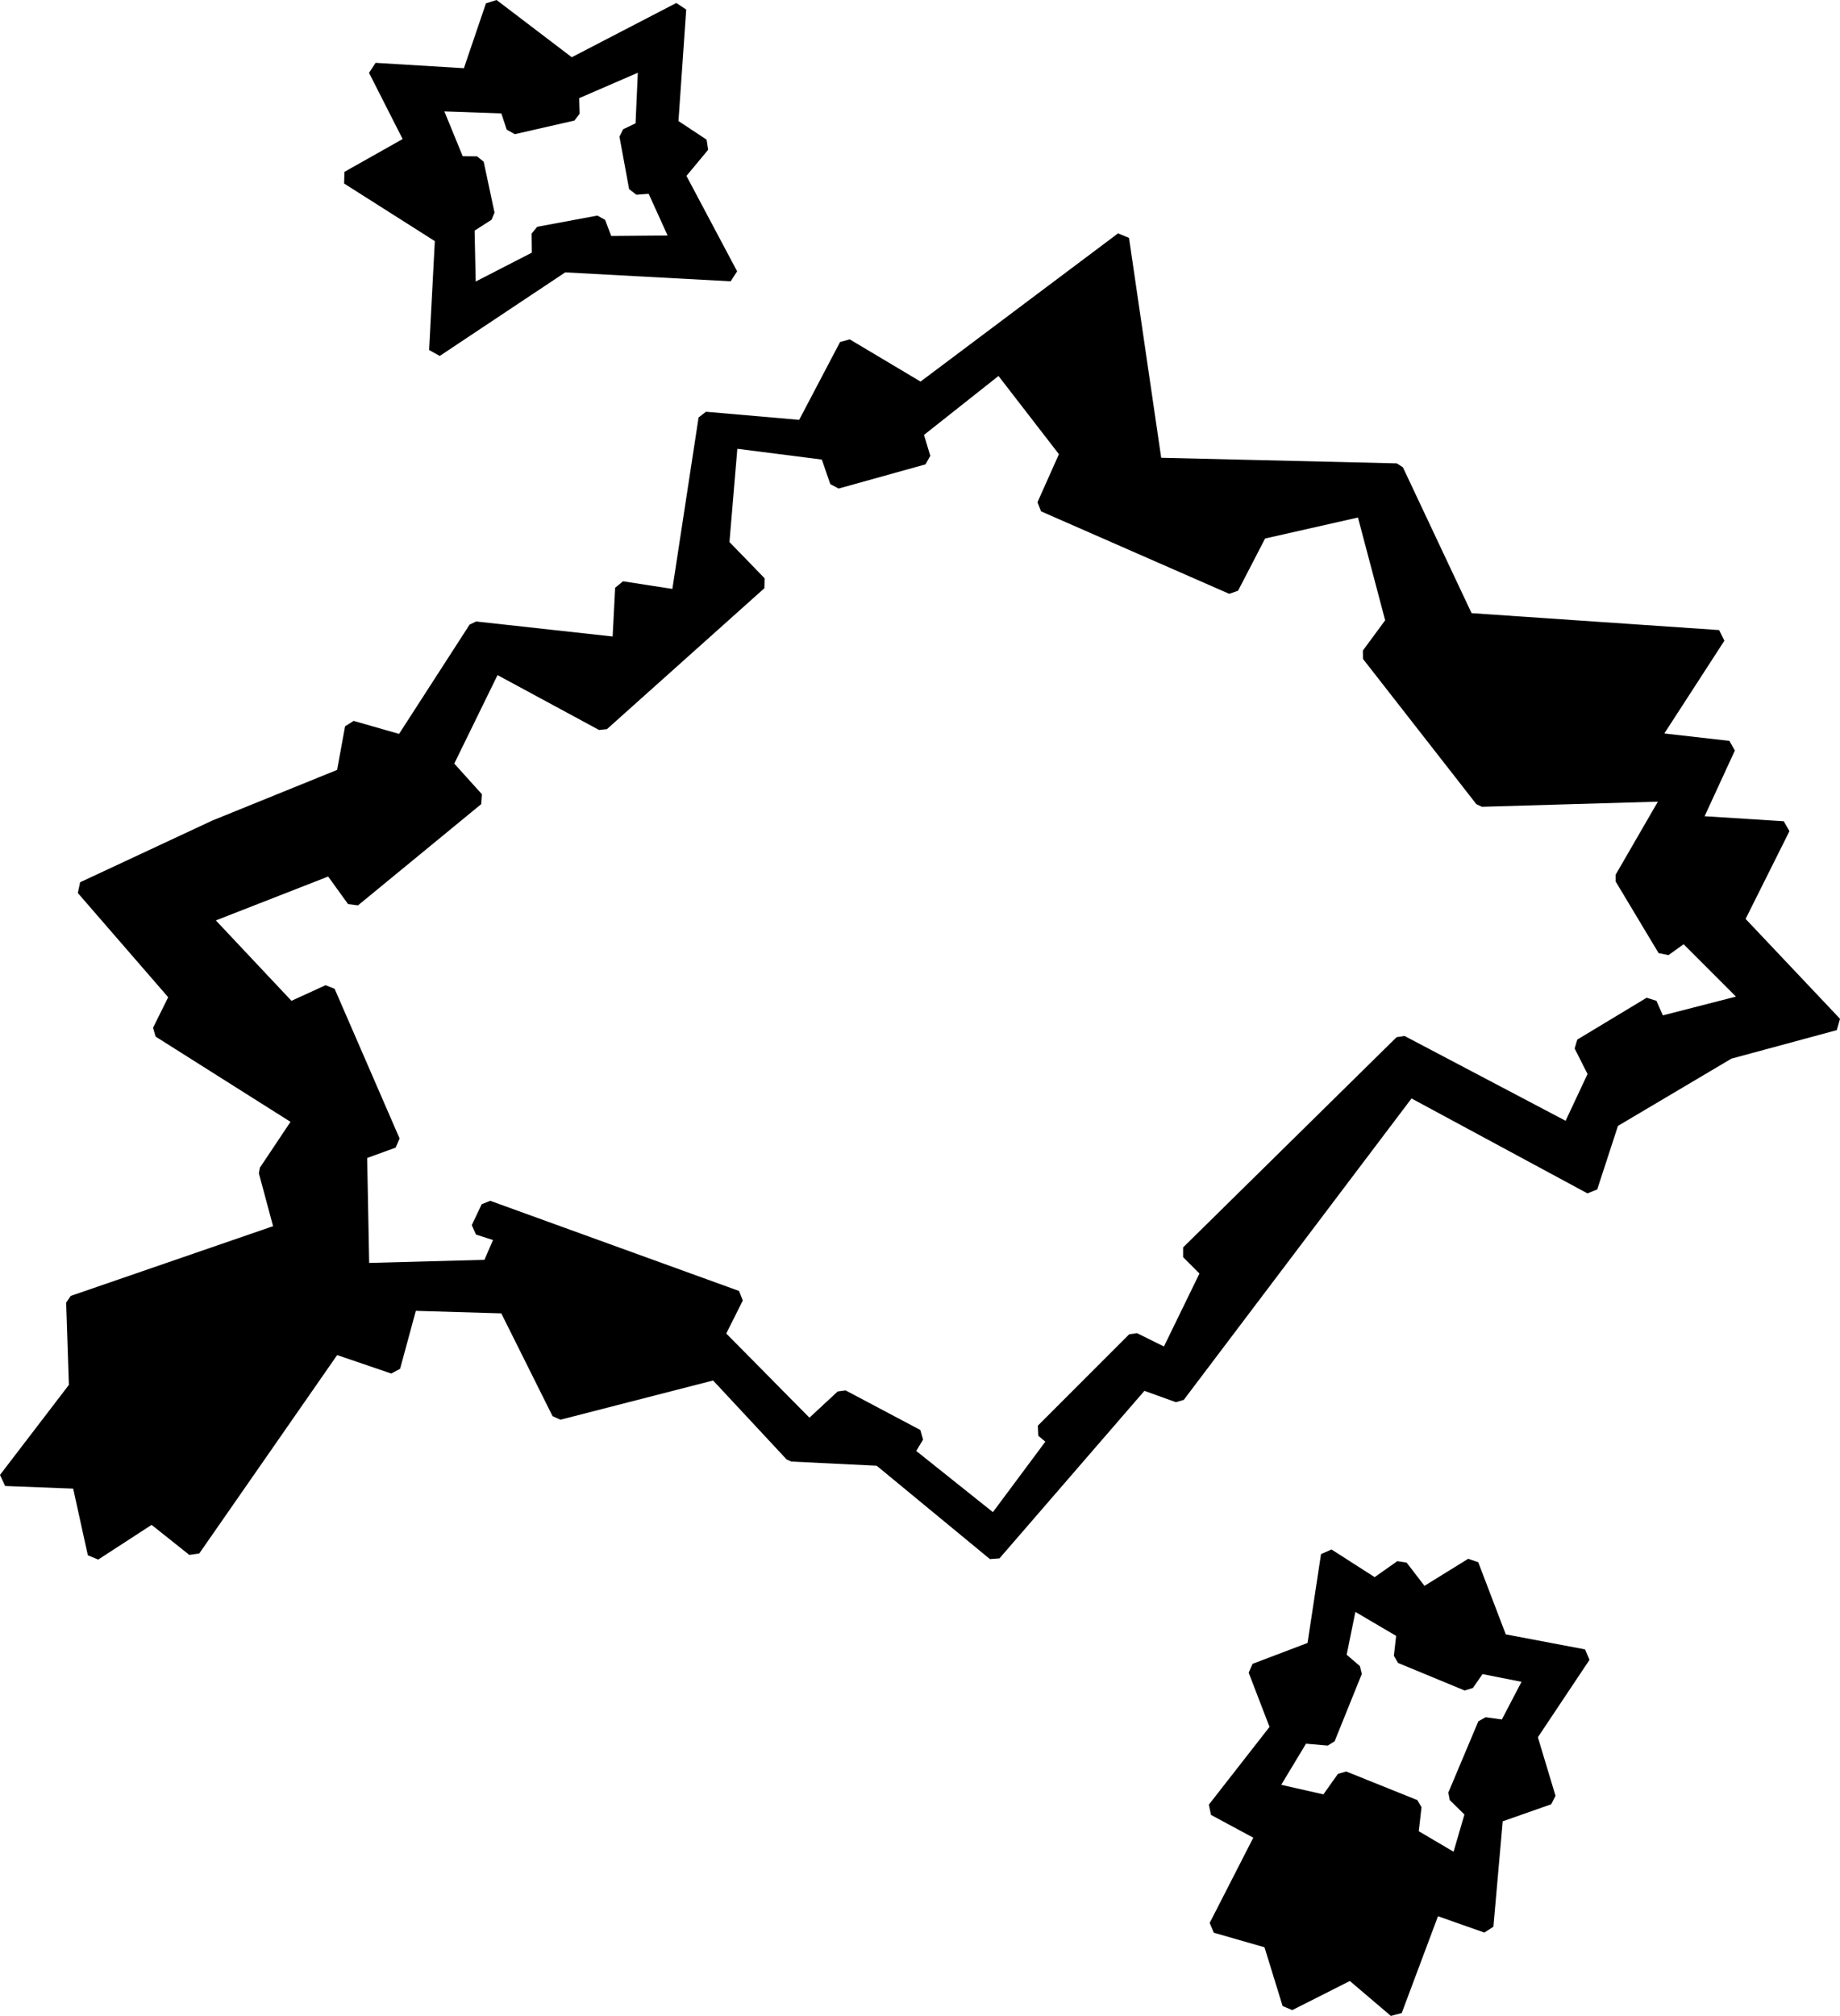 <svg xmlns="http://www.w3.org/2000/svg" width="365.385" height="400.155" viewBox="0 0 365.385 400.155"><path d="M386.44,182.4l8.71-17.421-1.136-1.965-15.716-.994,6.012-13.042-1.089-1.917L370.3,145.591l11.929-18.415-1.042-2.107-49.161-3.361L318.39,92.76l-1.207-.781-46.794-1.112L264,47.221l-2.178-.9L222.6,75.742l-14.06-8.379-1.917.521L198.5,83.34l-18.509-1.61-1.467,1.136L173.32,116.9l-9.8-1.515-1.562,1.278-.5,9.681-27.1-2.982-1.3.615-14.012,21.7-9.018-2.58-1.7,1.065-1.586,8.663L81.98,162.869,56.157,174.917l-.426.189v.024h-.024l-.426,2.012-.024.118L73.2,197.947l-3.006,6.059.5,1.752,26.794,16.924L91.4,231.795l-.189,1.112,2.817,10.486L53.837,257.239l-.9,1.325.544,16.332L39.8,292.767l1.018,2.2,13.515.521,2.911,13.231,2.059.852,10.6-6.888,7.5,5.965,1.965-.284,27.386-39.386,10.746,3.669,1.752-.947,3.124-11.5,16.971.5,10.178,20.4,1.562.71,30.321-7.787L196,289.69l.923.426,16.971.828,22.486,18.533,1.894-.142,28.782-33.256,6.249,2.249,1.562-.45,45.232-59.836,34.936,18.841,1.941-.781,4.118-12.616,22.533-13.35,20.924-5.657.639-2.249Zm-16.427,19.149-1.278-2.888-1.941-.615-13.776,8.308-.521,1.775,2.556,5.065-4.355,9.278L318.721,205.64l-1.586.237-42.392,41.729v1.941l3.243,3.243-7.053,14.486-5.349-2.651-1.562.237-18.131,18.131.095,2.012,1.4,1.16-10.415,13.989L221.748,288.01l1.349-2.249-.544-1.917-14.841-7.858-1.562.213-5.61,5.207L184.019,264.7l3.29-6.556-.757-1.894-49.4-17.894-1.7.686-1.965,4.142.828,1.87,3.385,1.089-1.7,3.929-22.888.615-.4-20.829,5.657-2.059.781-1.823-12.9-29.705-1.8-.71-6.77,3.1L82.666,182.7l22.3-8.71,3.953,5.468,1.965.26,24.474-20.1.142-1.965-5.491-6.083,8.592-17.563L158.763,144.9l1.562-.166,31.267-27.977.047-1.965-6.982-7.2,1.562-18.509L203,91.222l1.68,4.876,1.657.876,17.255-4.8.947-1.7-1.254-4.142L238.08,74.63l12,15.527L245.82,99.7l.71,1.8L283.9,117.874l1.752-.615,5.373-10.367,18.438-4.166,5.4,20.4-4.426,6.012.024,1.657,22.51,28.829,1.112.521,34.936-1.018-8.379,14.486v1.373l8.521,14.2,1.965.4,3.006-2.154,10.391,10.391Zm-245-132.075,2.107,1.183,24.924-16.592,32.853,1.775,1.278-1.988-10.06-18.936,4.308-5.184-.308-2.012-5.586-3.692,1.538-22.131L174.1.592l-20.758,10.77L138.408,0,136.3.663l-4.379,12.876-17.539-1.065-1.3,1.988L119.756,27.6l-11.551,6.509-.071,2.32L126.147,47.86Zm14.344-46.96,1.065,3.219,1.61.9,11.835-2.7,1.041-1.373-.095-3.077,11.645-5.042-.45,10.036-2.462,1.183-.734,1.468,1.917,10.415,1.444,1.112,2.438-.189,3.763,8.284-11.2.095-1.207-3.2-1.538-.852-11.953,2.225-1.112,1.349.047,3.787-11.148,5.728-.213-10.107,3.361-2.154.592-1.42L135.852,32.1l-1.326-1.065-2.84-.024-3.645-8.9ZM354.557,327.4l-15.74-2.982-5.468-14.32-1.988-.686-8.687,5.373-3.55-4.616-1.846-.284-4.5,3.172-8.568-5.491-2.083.923-2.675,17.634-10.912,4.142-.781,1.752,4.142,10.77-12.048,15.432.426,2.036,8.4,4.521-8.663,16.924.828,1.941,10.059,2.888,3.6,11.669,1.917.8,11.432-5.775L316,400.155l2.154-.568,7.2-19.22,9.207,3.243,1.8-1.16,1.846-20.924,9.633-3.385.852-1.681-3.5-11.622,10.249-15.361Zm-16.521,13.918-3.219-.45-1.444.8-5.965,14.154.284,1.491,2.911,2.864-2.154,7.385-6.911-4.071.544-4.758-.828-1.42-14.131-5.681-1.633.473-2.888,4.071-8.379-1.894,4.923-8.166,4.308.379,1.373-.852,5.4-13.373-.379-1.562-2.627-2.249,1.728-8.5,8.095,4.758-.45,3.953.828,1.42,13.231,5.468,1.633-.5L334.2,332.3l7.74,1.539Z" transform="translate(-39.801)"/></svg>